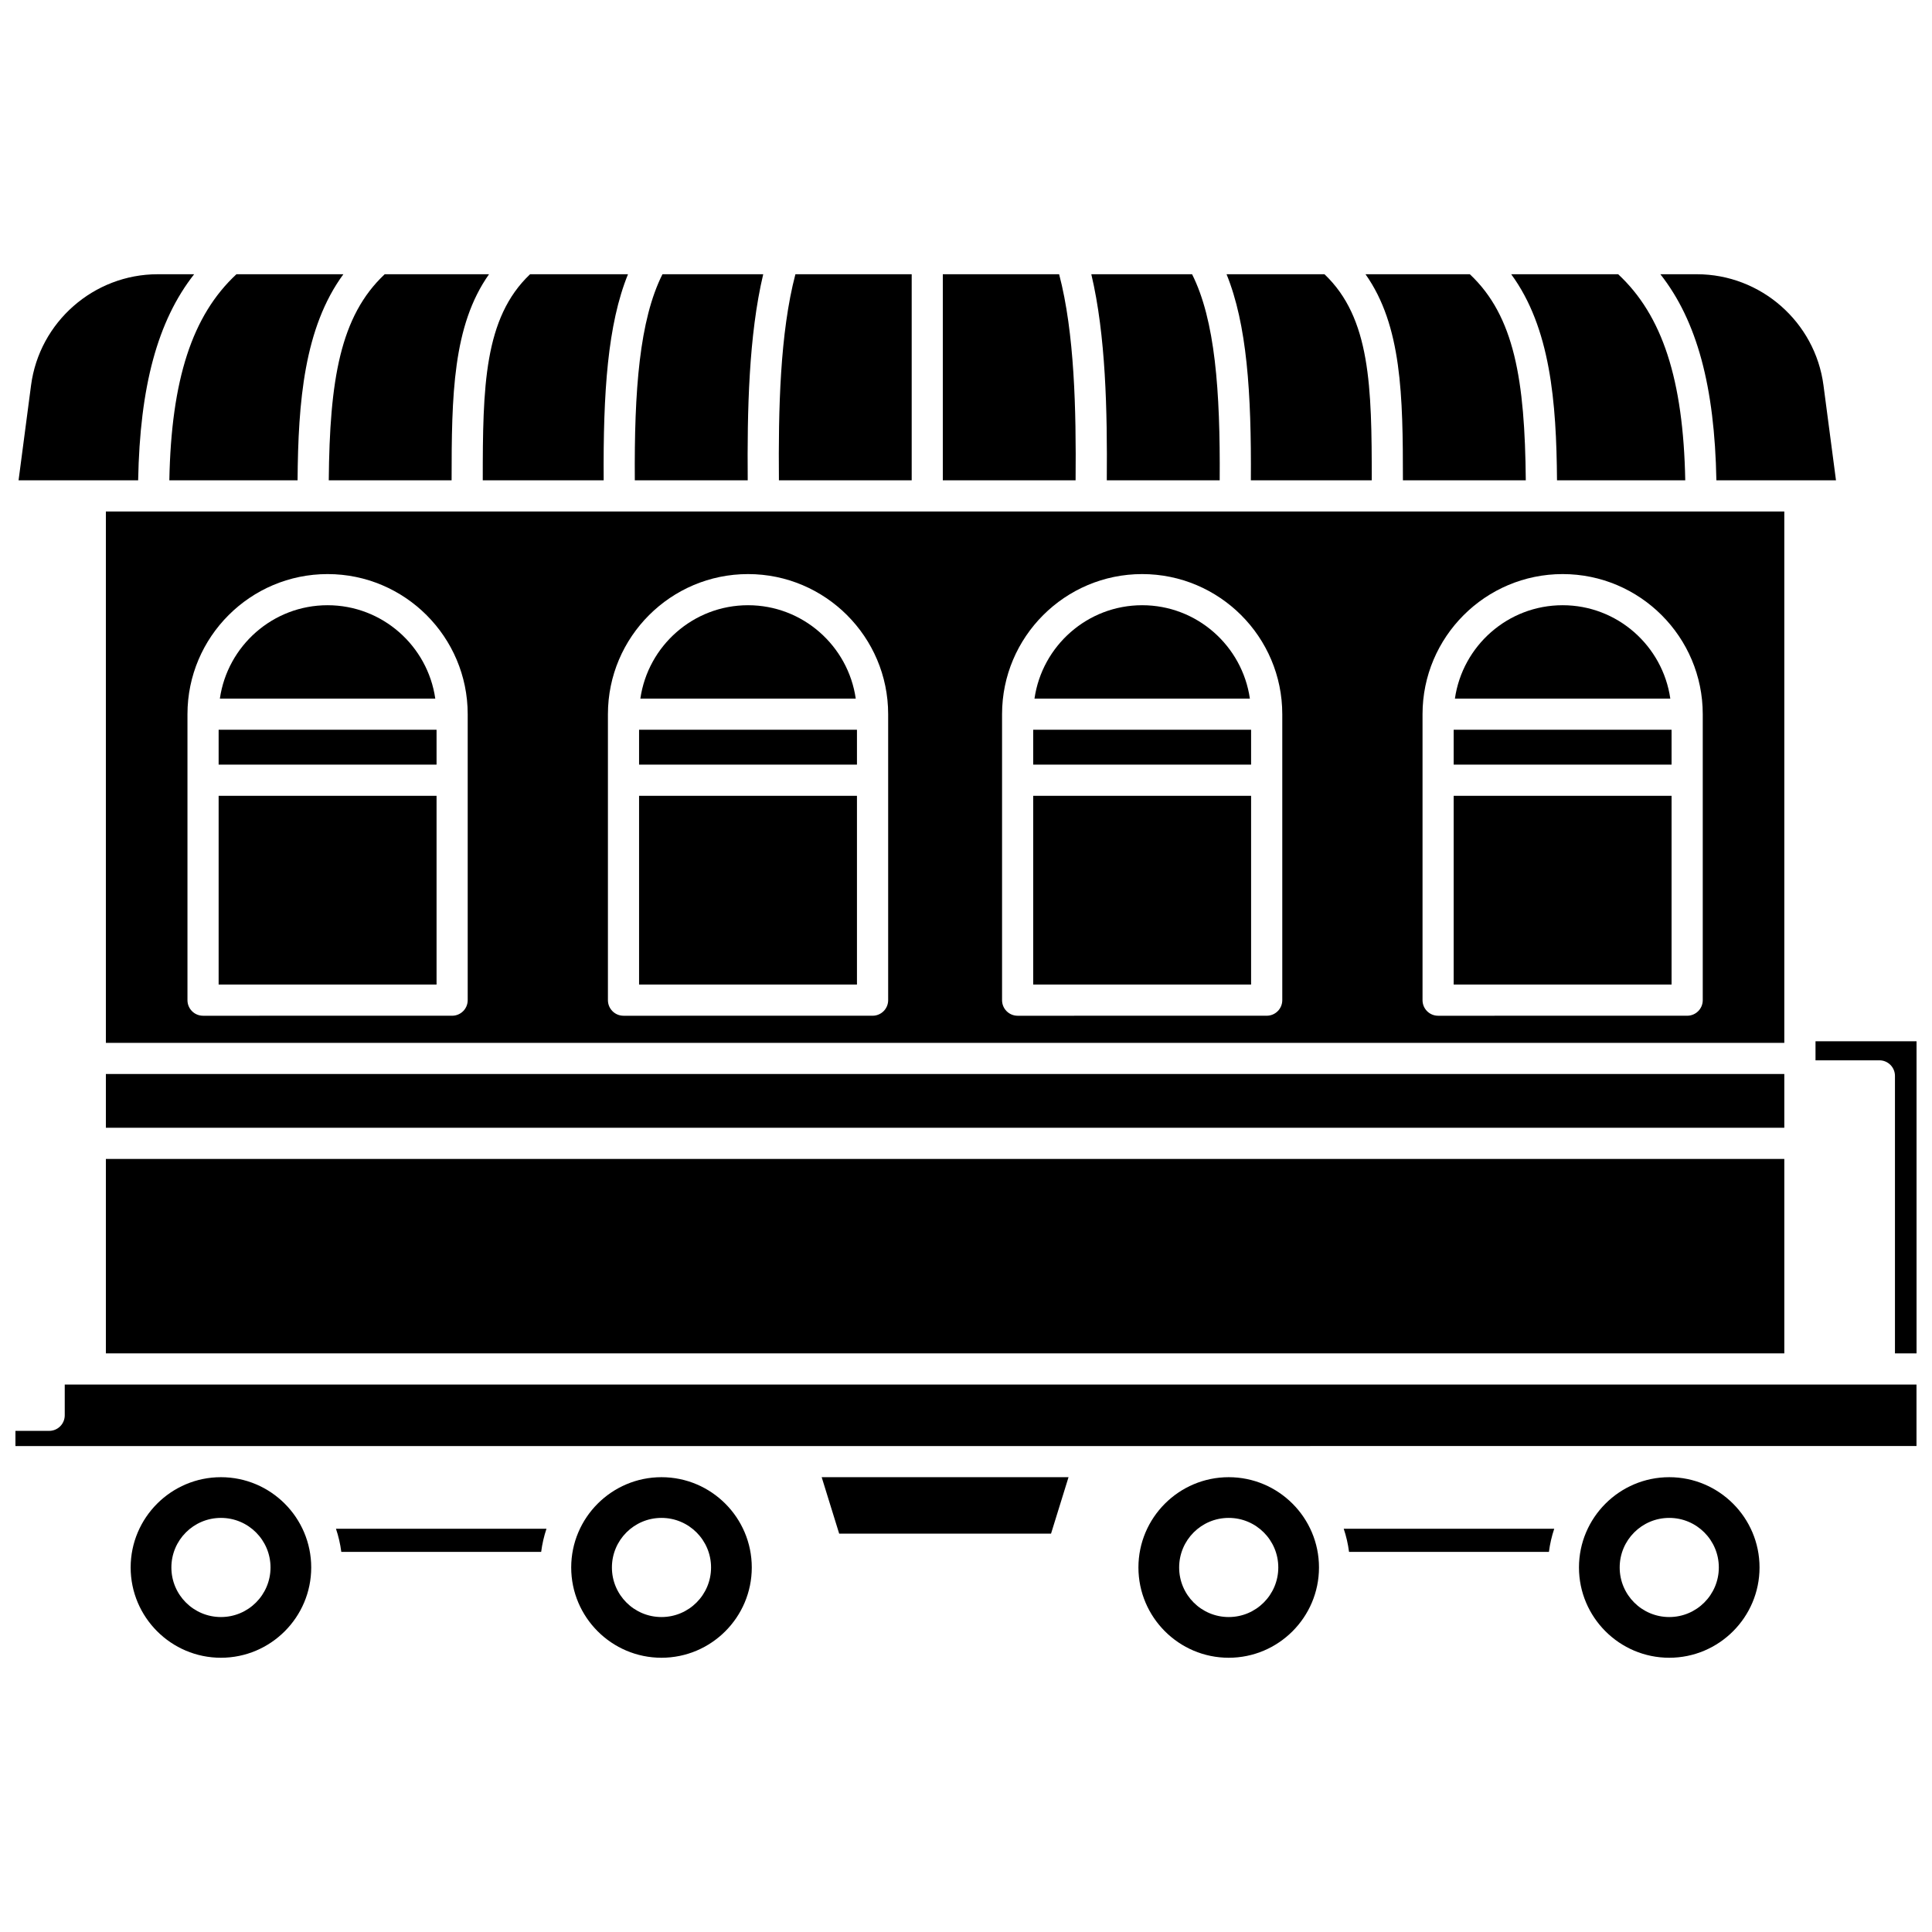 <?xml version="1.0" encoding="UTF-8"?>
<!-- Uploaded to: SVG Find, www.svgrepo.com, Generator: SVG Find Mixer Tools -->
<svg width="800px" height="800px" version="1.1" viewBox="144 144 512 512" xmlns="http://www.w3.org/2000/svg">
 <defs>
  <clipPath id="c">
   <path d="m625 419h26.902v84h-26.902z"/>
  </clipPath>
  <clipPath id="b">
   <path d="m148.09 510h503.81v18h-503.81z"/>
  </clipPath>
  <clipPath id="a">
   <path d="m148.09 216h47.906v56h-47.906z"/>
  </clipPath>
 </defs>
 <path d="m529.24 354.9h57.742v50.016h-57.742z"/>
 <path d="m446.69 304.39c-14.512 0-26.527 10.777-28.539 24.746h57.082c-2.016-13.965-14.027-24.746-28.543-24.746z"/>
 <path d="m558.11 304.39c-14.516 0-26.531 10.777-28.543 24.746h57.082c-2.012-13.965-14.027-24.746-28.539-24.746z"/>
 <path d="m417.81 337.39h57.742v9.242h-57.742z"/>
 <path d="m529.24 337.39h57.742v9.242h-57.742z"/>
 <path d="m313.36 354.9h57.742v50.016h-57.742z"/>
 <path d="m313.36 337.39h57.742v9.242h-57.742z"/>
 <path d="m417.81 354.9h57.742v50.016h-57.742z"/>
 <path d="m230.81 304.39c-14.516 0-26.527 10.777-28.543 24.746h57.086c-2.008-13.965-14.027-24.746-28.543-24.746z"/>
 <path d="m342.24 304.39c-14.512 0-26.527 10.777-28.539 24.746h57.082c-2.016-13.965-14.027-24.746-28.543-24.746z"/>
 <path d="m308.13 279.55h-136.07v140.82h444.8v-140.82zm-40.184 129.5c0 2.285-1.848 4.129-4.129 4.129l-66.008 0.004c-2.285 0-4.129-1.848-4.129-4.129v-75.785c0-20.473 16.66-37.133 37.133-37.133s37.133 16.66 37.133 37.133zm253.04-75.781c0-20.473 16.66-37.133 37.133-37.133 20.473 0 37.129 16.66 37.129 37.133v75.781c0 2.285-1.848 4.129-4.129 4.129l-66.004 0.004c-2.285 0-4.129-1.848-4.129-4.129zm-111.43 0c0-20.473 16.656-37.133 37.129-37.133s37.133 16.66 37.133 37.133v75.781c0 2.285-1.848 4.129-4.129 4.129l-66.004 0.004c-2.285 0-4.129-1.848-4.129-4.129zm-67.316-37.133c20.473 0 37.133 16.66 37.133 37.133v75.781c0 2.285-1.848 4.129-4.129 4.129l-66.008 0.004c-2.285 0-4.129-1.848-4.129-4.129v-75.785c0-20.473 16.656-37.133 37.133-37.133z"/>
 <path d="m507.53 271.29c0.004-24.824-0.316-43.016-12.531-54.613h-25.949c5.387 13.262 6.602 31.227 6.441 54.613z"/>
 <path d="m590.61 271.29c-0.512-26.703-6.07-43.73-17.781-54.613h-28.344c10.387 14.18 11.984 33.789 12.137 54.613z"/>
 <path d="m548.35 271.29c-0.242-26.551-3.008-43.516-14.828-54.613h-27.648c9.629 13.633 9.914 32.145 9.914 54.613z"/>
 <path d="m201.94 337.39h57.75v9.242h-57.75z"/>
 <path d="m621 271.29h9.555l-3.312-25.168c-2.203-16.793-16.633-29.445-33.559-29.445h-9.664c9.699 12.348 14.379 29.75 14.84 54.613z"/>
 <path d="m437.31 271.29h29.922c0.164-23.902-1.223-42.473-7.32-54.613h-26.703c3.844 16.184 4.254 36.195 4.102 54.613z"/>
 <path d="m201.94 354.9h57.75v50.016h-57.75z"/>
 <path d="m385.61 271.29v-54.613h-30.82c-4.094 15.586-4.531 35.906-4.367 54.613z"/>
 <path d="m424.68 216.68h-30.824v54.613h35.188c0.164-18.711-0.27-39.035-4.363-54.613z"/>
 <path d="m263.68 271.29c0-22.469 0.285-40.98 9.918-54.613h-27.648c-11.82 11.098-14.586 28.059-14.824 54.613z"/>
 <path d="m172.06 428.62h444.8v14.246h-444.8z"/>
 <path d="m469.62 535.47c-13.191 0-23.926 10.738-23.926 23.926 0 13.191 10.738 23.926 23.926 23.926 13.191 0 23.926-10.738 23.926-23.926 0-13.191-10.734-23.926-23.926-23.926zm0.004 37.062c-7.254 0-13.137-5.879-13.137-13.137 0-7.254 5.879-13.137 13.137-13.137 7.254 0 13.137 5.879 13.137 13.137-0.004 7.254-5.887 13.137-13.137 13.137z"/>
 <path d="m501.51 555.27h52.969c0.273-2.113 0.746-4.164 1.406-6.129h-55.785c0.664 1.965 1.137 4.016 1.41 6.129z"/>
 <path d="m319.3 535.47c-13.191 0-23.926 10.738-23.926 23.926 0 13.191 10.738 23.926 23.926 23.926 13.195 0 23.93-10.738 23.93-23.926 0.004-13.191-10.734-23.926-23.93-23.926zm0 37.062c-7.254 0-13.137-5.879-13.137-13.137 0-7.254 5.879-13.137 13.137-13.137 7.254 0 13.137 5.879 13.137 13.137 0 7.254-5.879 13.137-13.137 13.137z"/>
 <path d="m366.39 550.43h56.145l4.637-14.961h-65.418z"/>
 <g clip-path="url(#c)">
  <path d="m625.13 419.95v5.043h16.926c2.285 0 4.129 1.848 4.129 4.129v73.535h5.719v-82.707z"/>
 </g>
 <g clip-path="url(#b)">
  <path d="m167.93 510.92h-6.773v8.148c0 2.285-1.848 4.129-4.129 4.129h-8.938v4.019h284.68l219.12-0.004v-16.293h-30.906l-453.06 0.004z"/>
 </g>
 <path d="m586.37 535.47c-13.191 0-23.926 10.738-23.926 23.926 0 13.191 10.738 23.926 23.926 23.926 13.191 0 23.926-10.738 23.926-23.926 0-13.191-10.734-23.926-23.926-23.926zm0 37.062c-7.254 0-13.137-5.879-13.137-13.137 0-7.254 5.879-13.137 13.137-13.137 7.254 0 13.137 5.879 13.137 13.137-0.004 7.254-5.887 13.137-13.137 13.137z"/>
 <path d="m234.45 555.27h52.965c0.273-2.113 0.746-4.164 1.406-6.129h-55.785c0.664 1.965 1.141 4.016 1.414 6.129z"/>
 <path d="m222.86 271.29c0.152-20.824 1.746-40.434 12.137-54.613h-28.34c-11.711 10.879-17.273 27.906-17.781 54.613z"/>
 <path d="m172.06 451.13h444.8v51.527h-444.8z"/>
 <path d="m303.98 271.29c-0.16-23.387 1.059-41.352 6.445-54.613h-25.953c-12.215 11.598-12.539 29.789-12.535 54.613z"/>
 <g clip-path="url(#a)">
  <path d="m180.61 271.29c0.461-24.863 5.141-42.266 14.84-54.613h-9.656c-16.93 0-31.359 12.652-33.566 29.441l-3.309 25.172z"/>
 </g>
 <path d="m202.55 535.47c-13.191 0-23.926 10.738-23.926 23.926 0 13.191 10.738 23.926 23.926 23.926 13.191 0 23.926-10.738 23.926-23.926 0-13.191-10.73-23.926-23.926-23.926zm0.004 37.062c-7.254 0-13.137-5.879-13.137-13.137 0-7.254 5.879-13.137 13.137-13.137 7.254 0 13.137 5.879 13.137 13.137-0.004 7.254-5.887 13.137-13.137 13.137z"/>
 <path d="m346.26 216.68h-26.703c-6.098 12.141-7.492 30.711-7.324 54.613h29.922c-0.152-18.414 0.262-38.422 4.106-54.613z"/>
</svg>
